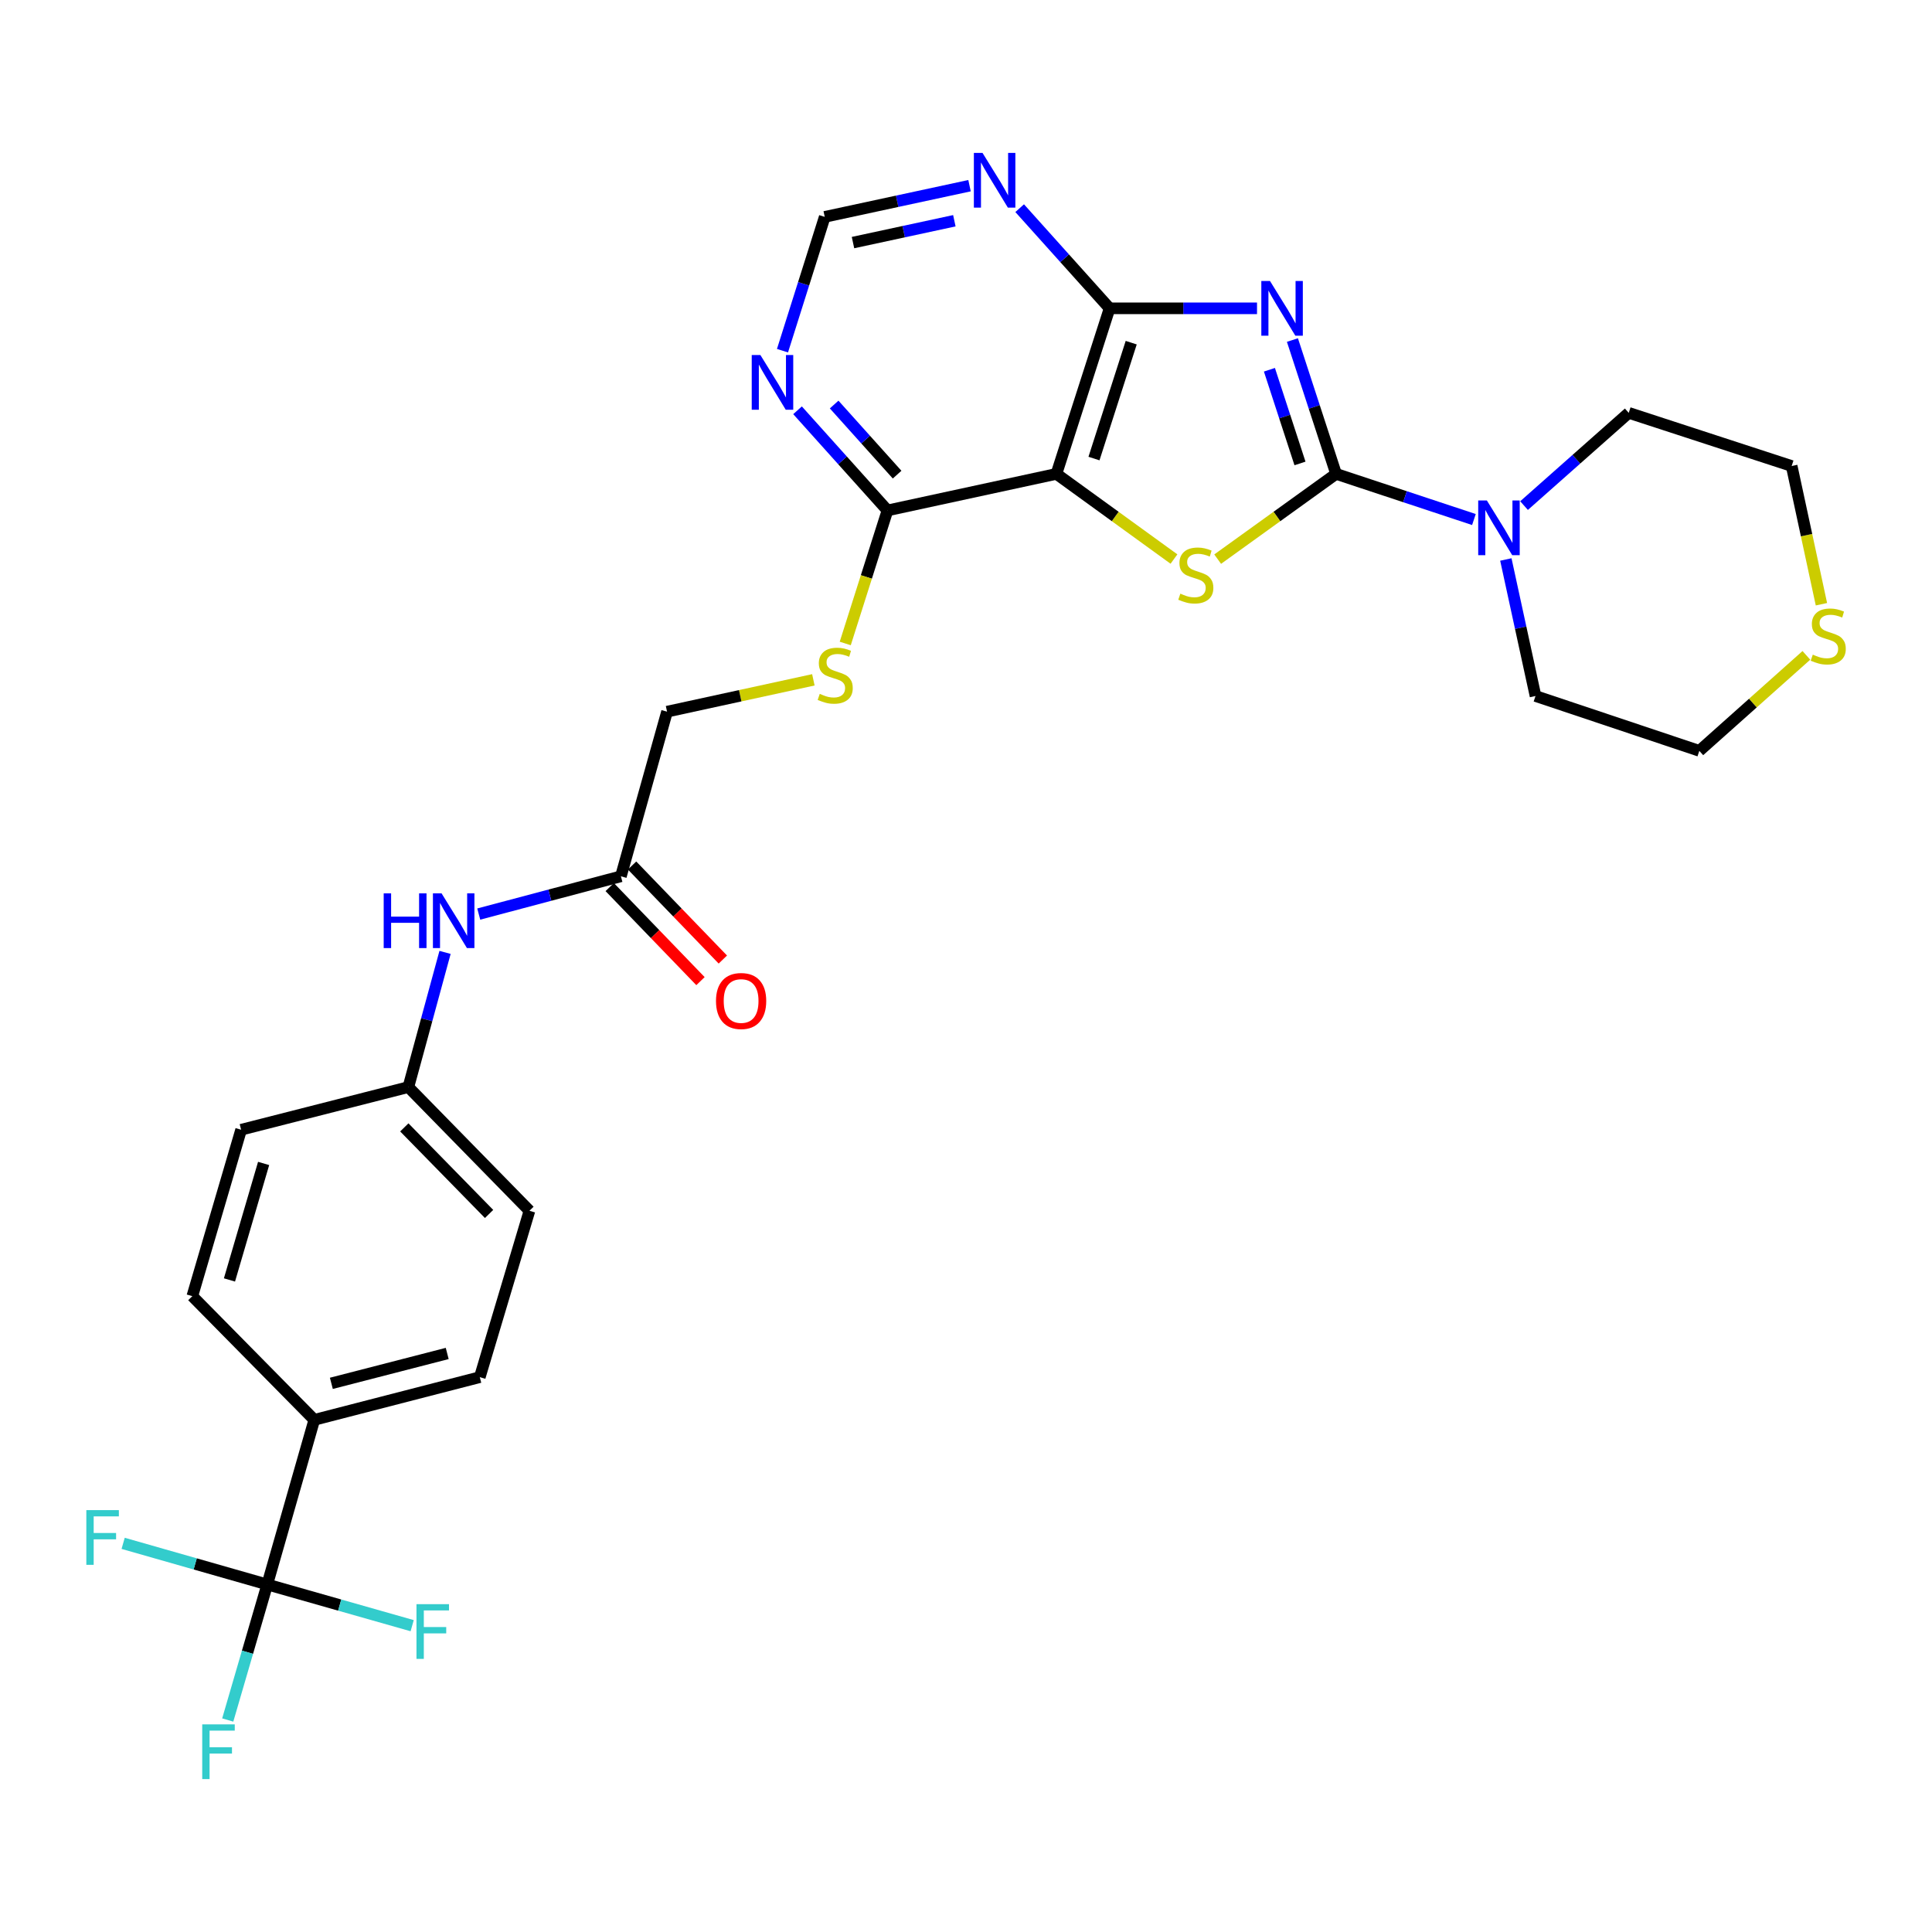 <?xml version='1.0' encoding='iso-8859-1'?>
<svg version='1.1' baseProfile='full'
              xmlns='http://www.w3.org/2000/svg'
                      xmlns:rdkit='http://www.rdkit.org/xml'
                      xmlns:xlink='http://www.w3.org/1999/xlink'
                  xml:space='preserve'
width='1000px' height='1000px' viewBox='0 0 1000 1000'>
<!-- END OF HEADER -->
<rect style='opacity:1.0;fill:#FFFFFF;stroke:none' width='1000' height='1000' x='0' y='0'> </rect>
<path class='bond-0' d='M 668.955,176.003 L 680.255,210.642' style='fill:none;fill-rule:evenodd;stroke:#0000FF;stroke-width:6px;stroke-linecap:butt;stroke-linejoin:miter;stroke-opacity:1' />
<path class='bond-0' d='M 680.255,210.642 L 691.556,245.28' style='fill:none;fill-rule:evenodd;stroke:#000000;stroke-width:6px;stroke-linecap:butt;stroke-linejoin:miter;stroke-opacity:1' />
<path class='bond-0' d='M 657.051,191.384 L 664.961,215.631' style='fill:none;fill-rule:evenodd;stroke:#0000FF;stroke-width:6px;stroke-linecap:butt;stroke-linejoin:miter;stroke-opacity:1' />
<path class='bond-0' d='M 664.961,215.631 L 672.872,239.878' style='fill:none;fill-rule:evenodd;stroke:#000000;stroke-width:6px;stroke-linecap:butt;stroke-linejoin:miter;stroke-opacity:1' />
<path class='bond-3' d='M 650.628,159.59 L 612.477,159.59' style='fill:none;fill-rule:evenodd;stroke:#0000FF;stroke-width:6px;stroke-linecap:butt;stroke-linejoin:miter;stroke-opacity:1' />
<path class='bond-3' d='M 612.477,159.59 L 574.326,159.59' style='fill:none;fill-rule:evenodd;stroke:#000000;stroke-width:6px;stroke-linecap:butt;stroke-linejoin:miter;stroke-opacity:1' />
<path class='bond-1' d='M 691.556,245.28 L 660.911,267.343' style='fill:none;fill-rule:evenodd;stroke:#000000;stroke-width:6px;stroke-linecap:butt;stroke-linejoin:miter;stroke-opacity:1' />
<path class='bond-1' d='M 660.911,267.343 L 630.266,289.406' style='fill:none;fill-rule:evenodd;stroke:#CCCC00;stroke-width:6px;stroke-linecap:butt;stroke-linejoin:miter;stroke-opacity:1' />
<path class='bond-5' d='M 691.556,245.28 L 727.228,257.094' style='fill:none;fill-rule:evenodd;stroke:#000000;stroke-width:6px;stroke-linecap:butt;stroke-linejoin:miter;stroke-opacity:1' />
<path class='bond-5' d='M 727.228,257.094 L 762.9,268.908' style='fill:none;fill-rule:evenodd;stroke:#0000FF;stroke-width:6px;stroke-linecap:butt;stroke-linejoin:miter;stroke-opacity:1' />
<path class='bond-29' d='M 607.642,289.362 L 577.221,267.321' style='fill:none;fill-rule:evenodd;stroke:#CCCC00;stroke-width:6px;stroke-linecap:butt;stroke-linejoin:miter;stroke-opacity:1' />
<path class='bond-29' d='M 577.221,267.321 L 546.799,245.28' style='fill:none;fill-rule:evenodd;stroke:#000000;stroke-width:6px;stroke-linecap:butt;stroke-linejoin:miter;stroke-opacity:1' />
<path class='bond-2' d='M 546.799,245.28 L 574.326,159.59' style='fill:none;fill-rule:evenodd;stroke:#000000;stroke-width:6px;stroke-linecap:butt;stroke-linejoin:miter;stroke-opacity:1' />
<path class='bond-2' d='M 566.244,237.347 L 585.513,177.364' style='fill:none;fill-rule:evenodd;stroke:#000000;stroke-width:6px;stroke-linecap:butt;stroke-linejoin:miter;stroke-opacity:1' />
<path class='bond-6' d='M 546.799,245.28 L 459.357,264.2' style='fill:none;fill-rule:evenodd;stroke:#000000;stroke-width:6px;stroke-linecap:butt;stroke-linejoin:miter;stroke-opacity:1' />
<path class='bond-7' d='M 574.326,159.59 L 551.053,133.671' style='fill:none;fill-rule:evenodd;stroke:#000000;stroke-width:6px;stroke-linecap:butt;stroke-linejoin:miter;stroke-opacity:1' />
<path class='bond-7' d='M 551.053,133.671 L 527.78,107.752' style='fill:none;fill-rule:evenodd;stroke:#0000FF;stroke-width:6px;stroke-linecap:butt;stroke-linejoin:miter;stroke-opacity:1' />
<path class='bond-4' d='M 138.323,820.123 L 162.677,734.906' style='fill:none;fill-rule:evenodd;stroke:#000000;stroke-width:6px;stroke-linecap:butt;stroke-linejoin:miter;stroke-opacity:1' />
<path class='bond-16' d='M 138.323,820.123 L 101.033,809.477' style='fill:none;fill-rule:evenodd;stroke:#000000;stroke-width:6px;stroke-linecap:butt;stroke-linejoin:miter;stroke-opacity:1' />
<path class='bond-16' d='M 101.033,809.477 L 63.742,798.832' style='fill:none;fill-rule:evenodd;stroke:#33CCCC;stroke-width:6px;stroke-linecap:butt;stroke-linejoin:miter;stroke-opacity:1' />
<path class='bond-17' d='M 138.323,820.123 L 175.832,830.786' style='fill:none;fill-rule:evenodd;stroke:#000000;stroke-width:6px;stroke-linecap:butt;stroke-linejoin:miter;stroke-opacity:1' />
<path class='bond-17' d='M 175.832,830.786 L 213.34,841.45' style='fill:none;fill-rule:evenodd;stroke:#33CCCC;stroke-width:6px;stroke-linecap:butt;stroke-linejoin:miter;stroke-opacity:1' />
<path class='bond-18' d='M 138.323,820.123 L 128.1,855.198' style='fill:none;fill-rule:evenodd;stroke:#000000;stroke-width:6px;stroke-linecap:butt;stroke-linejoin:miter;stroke-opacity:1' />
<path class='bond-18' d='M 128.1,855.198 L 117.877,890.274' style='fill:none;fill-rule:evenodd;stroke:#33CCCC;stroke-width:6px;stroke-linecap:butt;stroke-linejoin:miter;stroke-opacity:1' />
<path class='bond-25' d='M 779.422,289.587 L 787.101,324.918' style='fill:none;fill-rule:evenodd;stroke:#0000FF;stroke-width:6px;stroke-linecap:butt;stroke-linejoin:miter;stroke-opacity:1' />
<path class='bond-25' d='M 787.101,324.918 L 794.781,360.249' style='fill:none;fill-rule:evenodd;stroke:#000000;stroke-width:6px;stroke-linecap:butt;stroke-linejoin:miter;stroke-opacity:1' />
<path class='bond-26' d='M 788.844,261.699 L 815.938,237.697' style='fill:none;fill-rule:evenodd;stroke:#0000FF;stroke-width:6px;stroke-linecap:butt;stroke-linejoin:miter;stroke-opacity:1' />
<path class='bond-26' d='M 815.938,237.697 L 843.033,213.696' style='fill:none;fill-rule:evenodd;stroke:#000000;stroke-width:6px;stroke-linecap:butt;stroke-linejoin:miter;stroke-opacity:1' />
<path class='bond-9' d='M 459.357,264.2 L 448.427,298.631' style='fill:none;fill-rule:evenodd;stroke:#000000;stroke-width:6px;stroke-linecap:butt;stroke-linejoin:miter;stroke-opacity:1' />
<path class='bond-9' d='M 448.427,298.631 L 437.497,333.061' style='fill:none;fill-rule:evenodd;stroke:#CCCC00;stroke-width:6px;stroke-linecap:butt;stroke-linejoin:miter;stroke-opacity:1' />
<path class='bond-30' d='M 459.357,264.2 L 436.08,238.28' style='fill:none;fill-rule:evenodd;stroke:#000000;stroke-width:6px;stroke-linecap:butt;stroke-linejoin:miter;stroke-opacity:1' />
<path class='bond-30' d='M 436.08,238.28 L 412.803,212.361' style='fill:none;fill-rule:evenodd;stroke:#0000FF;stroke-width:6px;stroke-linecap:butt;stroke-linejoin:miter;stroke-opacity:1' />
<path class='bond-30' d='M 464.343,245.675 L 448.049,227.532' style='fill:none;fill-rule:evenodd;stroke:#000000;stroke-width:6px;stroke-linecap:butt;stroke-linejoin:miter;stroke-opacity:1' />
<path class='bond-30' d='M 448.049,227.532 L 431.755,209.388' style='fill:none;fill-rule:evenodd;stroke:#0000FF;stroke-width:6px;stroke-linecap:butt;stroke-linejoin:miter;stroke-opacity:1' />
<path class='bond-12' d='M 501.824,96.11 L 464.352,104.184' style='fill:none;fill-rule:evenodd;stroke:#0000FF;stroke-width:6px;stroke-linecap:butt;stroke-linejoin:miter;stroke-opacity:1' />
<path class='bond-12' d='M 464.352,104.184 L 426.88,112.258' style='fill:none;fill-rule:evenodd;stroke:#000000;stroke-width:6px;stroke-linecap:butt;stroke-linejoin:miter;stroke-opacity:1' />
<path class='bond-12' d='M 493.971,114.258 L 467.74,119.91' style='fill:none;fill-rule:evenodd;stroke:#0000FF;stroke-width:6px;stroke-linecap:butt;stroke-linejoin:miter;stroke-opacity:1' />
<path class='bond-12' d='M 467.74,119.91 L 441.51,125.562' style='fill:none;fill-rule:evenodd;stroke:#000000;stroke-width:6px;stroke-linecap:butt;stroke-linejoin:miter;stroke-opacity:1' />
<path class='bond-8' d='M 405.015,181.516 L 415.947,146.887' style='fill:none;fill-rule:evenodd;stroke:#0000FF;stroke-width:6px;stroke-linecap:butt;stroke-linejoin:miter;stroke-opacity:1' />
<path class='bond-8' d='M 415.947,146.887 L 426.88,112.258' style='fill:none;fill-rule:evenodd;stroke:#000000;stroke-width:6px;stroke-linecap:butt;stroke-linejoin:miter;stroke-opacity:1' />
<path class='bond-19' d='M 420.998,351.877 L 383.131,360.116' style='fill:none;fill-rule:evenodd;stroke:#CCCC00;stroke-width:6px;stroke-linecap:butt;stroke-linejoin:miter;stroke-opacity:1' />
<path class='bond-19' d='M 383.131,360.116 L 345.265,368.355' style='fill:none;fill-rule:evenodd;stroke:#000000;stroke-width:6px;stroke-linecap:butt;stroke-linejoin:miter;stroke-opacity:1' />
<path class='bond-10' d='M 162.677,734.906 L 248.341,712.813' style='fill:none;fill-rule:evenodd;stroke:#000000;stroke-width:6px;stroke-linecap:butt;stroke-linejoin:miter;stroke-opacity:1' />
<path class='bond-10' d='M 171.509,716.015 L 231.474,700.55' style='fill:none;fill-rule:evenodd;stroke:#000000;stroke-width:6px;stroke-linecap:butt;stroke-linejoin:miter;stroke-opacity:1' />
<path class='bond-32' d='M 162.677,734.906 L 99.545,670.889' style='fill:none;fill-rule:evenodd;stroke:#000000;stroke-width:6px;stroke-linecap:butt;stroke-linejoin:miter;stroke-opacity:1' />
<path class='bond-11' d='M 321.376,453.571 L 345.265,368.355' style='fill:none;fill-rule:evenodd;stroke:#000000;stroke-width:6px;stroke-linecap:butt;stroke-linejoin:miter;stroke-opacity:1' />
<path class='bond-13' d='M 321.376,453.571 L 284.587,463.345' style='fill:none;fill-rule:evenodd;stroke:#000000;stroke-width:6px;stroke-linecap:butt;stroke-linejoin:miter;stroke-opacity:1' />
<path class='bond-13' d='M 284.587,463.345 L 247.798,473.118' style='fill:none;fill-rule:evenodd;stroke:#0000FF;stroke-width:6px;stroke-linecap:butt;stroke-linejoin:miter;stroke-opacity:1' />
<path class='bond-15' d='M 315.588,459.157 L 339.079,483.495' style='fill:none;fill-rule:evenodd;stroke:#000000;stroke-width:6px;stroke-linecap:butt;stroke-linejoin:miter;stroke-opacity:1' />
<path class='bond-15' d='M 339.079,483.495 L 362.569,507.832' style='fill:none;fill-rule:evenodd;stroke:#FF0000;stroke-width:6px;stroke-linecap:butt;stroke-linejoin:miter;stroke-opacity:1' />
<path class='bond-15' d='M 327.163,447.985 L 350.654,472.323' style='fill:none;fill-rule:evenodd;stroke:#000000;stroke-width:6px;stroke-linecap:butt;stroke-linejoin:miter;stroke-opacity:1' />
<path class='bond-15' d='M 350.654,472.323 L 374.144,496.66' style='fill:none;fill-rule:evenodd;stroke:#FF0000;stroke-width:6px;stroke-linecap:butt;stroke-linejoin:miter;stroke-opacity:1' />
<path class='bond-22' d='M 230.355,492.958 L 220.861,527.817' style='fill:none;fill-rule:evenodd;stroke:#0000FF;stroke-width:6px;stroke-linecap:butt;stroke-linejoin:miter;stroke-opacity:1' />
<path class='bond-22' d='M 220.861,527.817 L 211.367,562.677' style='fill:none;fill-rule:evenodd;stroke:#000000;stroke-width:6px;stroke-linecap:butt;stroke-linejoin:miter;stroke-opacity:1' />
<path class='bond-14' d='M 942.769,312.752 L 935.067,276.978' style='fill:none;fill-rule:evenodd;stroke:#CCCC00;stroke-width:6px;stroke-linecap:butt;stroke-linejoin:miter;stroke-opacity:1' />
<path class='bond-14' d='M 935.067,276.978 L 927.364,241.205' style='fill:none;fill-rule:evenodd;stroke:#000000;stroke-width:6px;stroke-linecap:butt;stroke-linejoin:miter;stroke-opacity:1' />
<path class='bond-31' d='M 934.978,339.214 L 907.273,363.928' style='fill:none;fill-rule:evenodd;stroke:#CCCC00;stroke-width:6px;stroke-linecap:butt;stroke-linejoin:miter;stroke-opacity:1' />
<path class='bond-31' d='M 907.273,363.928 L 879.568,388.642' style='fill:none;fill-rule:evenodd;stroke:#000000;stroke-width:6px;stroke-linecap:butt;stroke-linejoin:miter;stroke-opacity:1' />
<path class='bond-20' d='M 248.341,712.813 L 274.044,626.694' style='fill:none;fill-rule:evenodd;stroke:#000000;stroke-width:6px;stroke-linecap:butt;stroke-linejoin:miter;stroke-opacity:1' />
<path class='bond-21' d='M 99.545,670.889 L 124.801,584.752' style='fill:none;fill-rule:evenodd;stroke:#000000;stroke-width:6px;stroke-linecap:butt;stroke-linejoin:miter;stroke-opacity:1' />
<path class='bond-21' d='M 118.77,662.495 L 136.45,602.199' style='fill:none;fill-rule:evenodd;stroke:#000000;stroke-width:6px;stroke-linecap:butt;stroke-linejoin:miter;stroke-opacity:1' />
<path class='bond-23' d='M 211.367,562.677 L 124.801,584.752' style='fill:none;fill-rule:evenodd;stroke:#000000;stroke-width:6px;stroke-linecap:butt;stroke-linejoin:miter;stroke-opacity:1' />
<path class='bond-24' d='M 211.367,562.677 L 274.044,626.694' style='fill:none;fill-rule:evenodd;stroke:#000000;stroke-width:6px;stroke-linecap:butt;stroke-linejoin:miter;stroke-opacity:1' />
<path class='bond-24' d='M 209.274,583.534 L 253.148,628.346' style='fill:none;fill-rule:evenodd;stroke:#000000;stroke-width:6px;stroke-linecap:butt;stroke-linejoin:miter;stroke-opacity:1' />
<path class='bond-28' d='M 794.781,360.249 L 879.568,388.642' style='fill:none;fill-rule:evenodd;stroke:#000000;stroke-width:6px;stroke-linecap:butt;stroke-linejoin:miter;stroke-opacity:1' />
<path class='bond-27' d='M 843.033,213.696 L 927.364,241.205' style='fill:none;fill-rule:evenodd;stroke:#000000;stroke-width:6px;stroke-linecap:butt;stroke-linejoin:miter;stroke-opacity:1' />
<path  class='atom-0' d='M 657.34 145.43
L 666.62 160.43
Q 667.54 161.91, 669.02 164.59
Q 670.5 167.27, 670.58 167.43
L 670.58 145.43
L 674.34 145.43
L 674.34 173.75
L 670.46 173.75
L 660.5 157.35
Q 659.34 155.43, 658.1 153.23
Q 656.9 151.03, 656.54 150.35
L 656.54 173.75
L 652.86 173.75
L 652.86 145.43
L 657.34 145.43
' fill='#0000FF'/>
<path  class='atom-2' d='M 610.95 307.274
Q 611.27 307.394, 612.59 307.954
Q 613.91 308.514, 615.35 308.874
Q 616.83 309.194, 618.27 309.194
Q 620.95 309.194, 622.51 307.914
Q 624.07 306.594, 624.07 304.314
Q 624.07 302.754, 623.27 301.794
Q 622.51 300.834, 621.31 300.314
Q 620.11 299.794, 618.11 299.194
Q 615.59 298.434, 614.07 297.714
Q 612.59 296.994, 611.51 295.474
Q 610.47 293.954, 610.47 291.394
Q 610.47 287.834, 612.87 285.634
Q 615.31 283.434, 620.11 283.434
Q 623.39 283.434, 627.11 284.994
L 626.19 288.074
Q 622.79 286.674, 620.23 286.674
Q 617.47 286.674, 615.95 287.834
Q 614.43 288.954, 614.47 290.914
Q 614.47 292.434, 615.23 293.354
Q 616.03 294.274, 617.15 294.794
Q 618.31 295.314, 620.23 295.914
Q 622.79 296.714, 624.31 297.514
Q 625.83 298.314, 626.91 299.954
Q 628.03 301.554, 628.03 304.314
Q 628.03 308.234, 625.39 310.354
Q 622.79 312.434, 618.43 312.434
Q 615.91 312.434, 613.99 311.874
Q 612.11 311.354, 609.87 310.434
L 610.95 307.274
' fill='#CCCC00'/>
<path  class='atom-6' d='M 769.6 259.04
L 778.88 274.04
Q 779.8 275.52, 781.28 278.2
Q 782.76 280.88, 782.84 281.04
L 782.84 259.04
L 786.6 259.04
L 786.6 287.36
L 782.72 287.36
L 772.76 270.96
Q 771.6 269.04, 770.36 266.84
Q 769.16 264.64, 768.8 263.96
L 768.8 287.36
L 765.12 287.36
L 765.12 259.04
L 769.6 259.04
' fill='#0000FF'/>
<path  class='atom-8' d='M 508.553 79.151
L 517.833 94.151
Q 518.753 95.631, 520.233 98.311
Q 521.713 100.991, 521.793 101.151
L 521.793 79.151
L 525.553 79.151
L 525.553 107.471
L 521.673 107.471
L 511.713 91.071
Q 510.553 89.151, 509.313 86.951
Q 508.113 84.751, 507.753 84.071
L 507.753 107.471
L 504.073 107.471
L 504.073 79.151
L 508.553 79.151
' fill='#0000FF'/>
<path  class='atom-9' d='M 393.576 183.762
L 402.856 198.762
Q 403.776 200.242, 405.256 202.922
Q 406.736 205.602, 406.816 205.762
L 406.816 183.762
L 410.576 183.762
L 410.576 212.082
L 406.696 212.082
L 396.736 195.682
Q 395.576 193.762, 394.336 191.562
Q 393.136 189.362, 392.776 188.682
L 392.776 212.082
L 389.096 212.082
L 389.096 183.762
L 393.576 183.762
' fill='#0000FF'/>
<path  class='atom-10' d='M 424.304 359.137
Q 424.624 359.257, 425.944 359.817
Q 427.264 360.377, 428.704 360.737
Q 430.184 361.057, 431.624 361.057
Q 434.304 361.057, 435.864 359.777
Q 437.424 358.457, 437.424 356.177
Q 437.424 354.617, 436.624 353.657
Q 435.864 352.697, 434.664 352.177
Q 433.464 351.657, 431.464 351.057
Q 428.944 350.297, 427.424 349.577
Q 425.944 348.857, 424.864 347.337
Q 423.824 345.817, 423.824 343.257
Q 423.824 339.697, 426.224 337.497
Q 428.664 335.297, 433.464 335.297
Q 436.744 335.297, 440.464 336.857
L 439.544 339.937
Q 436.144 338.537, 433.584 338.537
Q 430.824 338.537, 429.304 339.697
Q 427.784 340.817, 427.824 342.777
Q 427.824 344.297, 428.584 345.217
Q 429.384 346.137, 430.504 346.657
Q 431.664 347.177, 433.584 347.777
Q 436.144 348.577, 437.664 349.377
Q 439.184 350.177, 440.264 351.817
Q 441.384 353.417, 441.384 356.177
Q 441.384 360.097, 438.744 362.217
Q 436.144 364.297, 431.784 364.297
Q 429.264 364.297, 427.344 363.737
Q 425.464 363.217, 423.224 362.297
L 424.304 359.137
' fill='#CCCC00'/>
<path  class='atom-14' d='M 198.599 462.407
L 202.439 462.407
L 202.439 474.447
L 216.919 474.447
L 216.919 462.407
L 220.759 462.407
L 220.759 490.727
L 216.919 490.727
L 216.919 477.647
L 202.439 477.647
L 202.439 490.727
L 198.599 490.727
L 198.599 462.407
' fill='#0000FF'/>
<path  class='atom-14' d='M 228.559 462.407
L 237.839 477.407
Q 238.759 478.887, 240.239 481.567
Q 241.719 484.247, 241.799 484.407
L 241.799 462.407
L 245.559 462.407
L 245.559 490.727
L 241.679 490.727
L 231.719 474.327
Q 230.559 472.407, 229.319 470.207
Q 228.119 468.007, 227.759 467.327
L 227.759 490.727
L 224.079 490.727
L 224.079 462.407
L 228.559 462.407
' fill='#0000FF'/>
<path  class='atom-15' d='M 938.293 338.84
Q 938.613 338.96, 939.933 339.52
Q 941.253 340.08, 942.693 340.44
Q 944.173 340.76, 945.613 340.76
Q 948.293 340.76, 949.853 339.48
Q 951.413 338.16, 951.413 335.88
Q 951.413 334.32, 950.613 333.36
Q 949.853 332.4, 948.653 331.88
Q 947.453 331.36, 945.453 330.76
Q 942.933 330, 941.413 329.28
Q 939.933 328.56, 938.853 327.04
Q 937.813 325.52, 937.813 322.96
Q 937.813 319.4, 940.213 317.2
Q 942.653 315, 947.453 315
Q 950.733 315, 954.453 316.56
L 953.533 319.64
Q 950.133 318.24, 947.573 318.24
Q 944.813 318.24, 943.293 319.4
Q 941.773 320.52, 941.813 322.48
Q 941.813 324, 942.573 324.92
Q 943.373 325.84, 944.493 326.36
Q 945.653 326.88, 947.573 327.48
Q 950.133 328.28, 951.653 329.08
Q 953.173 329.88, 954.253 331.52
Q 955.373 333.12, 955.373 335.88
Q 955.373 339.8, 952.733 341.92
Q 950.133 344, 945.773 344
Q 943.253 344, 941.333 343.44
Q 939.453 342.92, 937.213 342
L 938.293 338.84
' fill='#CCCC00'/>
<path  class='atom-16' d='M 370.597 518.115
Q 370.597 511.315, 373.957 507.515
Q 377.317 503.715, 383.597 503.715
Q 389.877 503.715, 393.237 507.515
Q 396.597 511.315, 396.597 518.115
Q 396.597 524.995, 393.197 528.915
Q 389.797 532.795, 383.597 532.795
Q 377.357 532.795, 373.957 528.915
Q 370.597 525.035, 370.597 518.115
M 383.597 529.595
Q 387.917 529.595, 390.237 526.715
Q 392.597 523.795, 392.597 518.115
Q 392.597 512.555, 390.237 509.755
Q 387.917 506.915, 383.597 506.915
Q 379.277 506.915, 376.917 509.715
Q 374.597 512.515, 374.597 518.115
Q 374.597 523.835, 376.917 526.715
Q 379.277 529.595, 383.597 529.595
' fill='#FF0000'/>
<path  class='atom-17' d='M 44.687 781.635
L 61.527 781.635
L 61.527 784.875
L 48.487 784.875
L 48.487 793.475
L 60.087 793.475
L 60.087 796.755
L 48.487 796.755
L 48.487 809.955
L 44.687 809.955
L 44.687 781.635
' fill='#33CCCC'/>
<path  class='atom-18' d='M 215.567 830.317
L 232.407 830.317
L 232.407 833.557
L 219.367 833.557
L 219.367 842.157
L 230.967 842.157
L 230.967 845.437
L 219.367 845.437
L 219.367 858.637
L 215.567 858.637
L 215.567 830.317
' fill='#33CCCC'/>
<path  class='atom-19' d='M 104.673 892.529
L 121.513 892.529
L 121.513 895.769
L 108.473 895.769
L 108.473 904.369
L 120.073 904.369
L 120.073 907.649
L 108.473 907.649
L 108.473 920.849
L 104.673 920.849
L 104.673 892.529
' fill='#33CCCC'/>
</svg>
